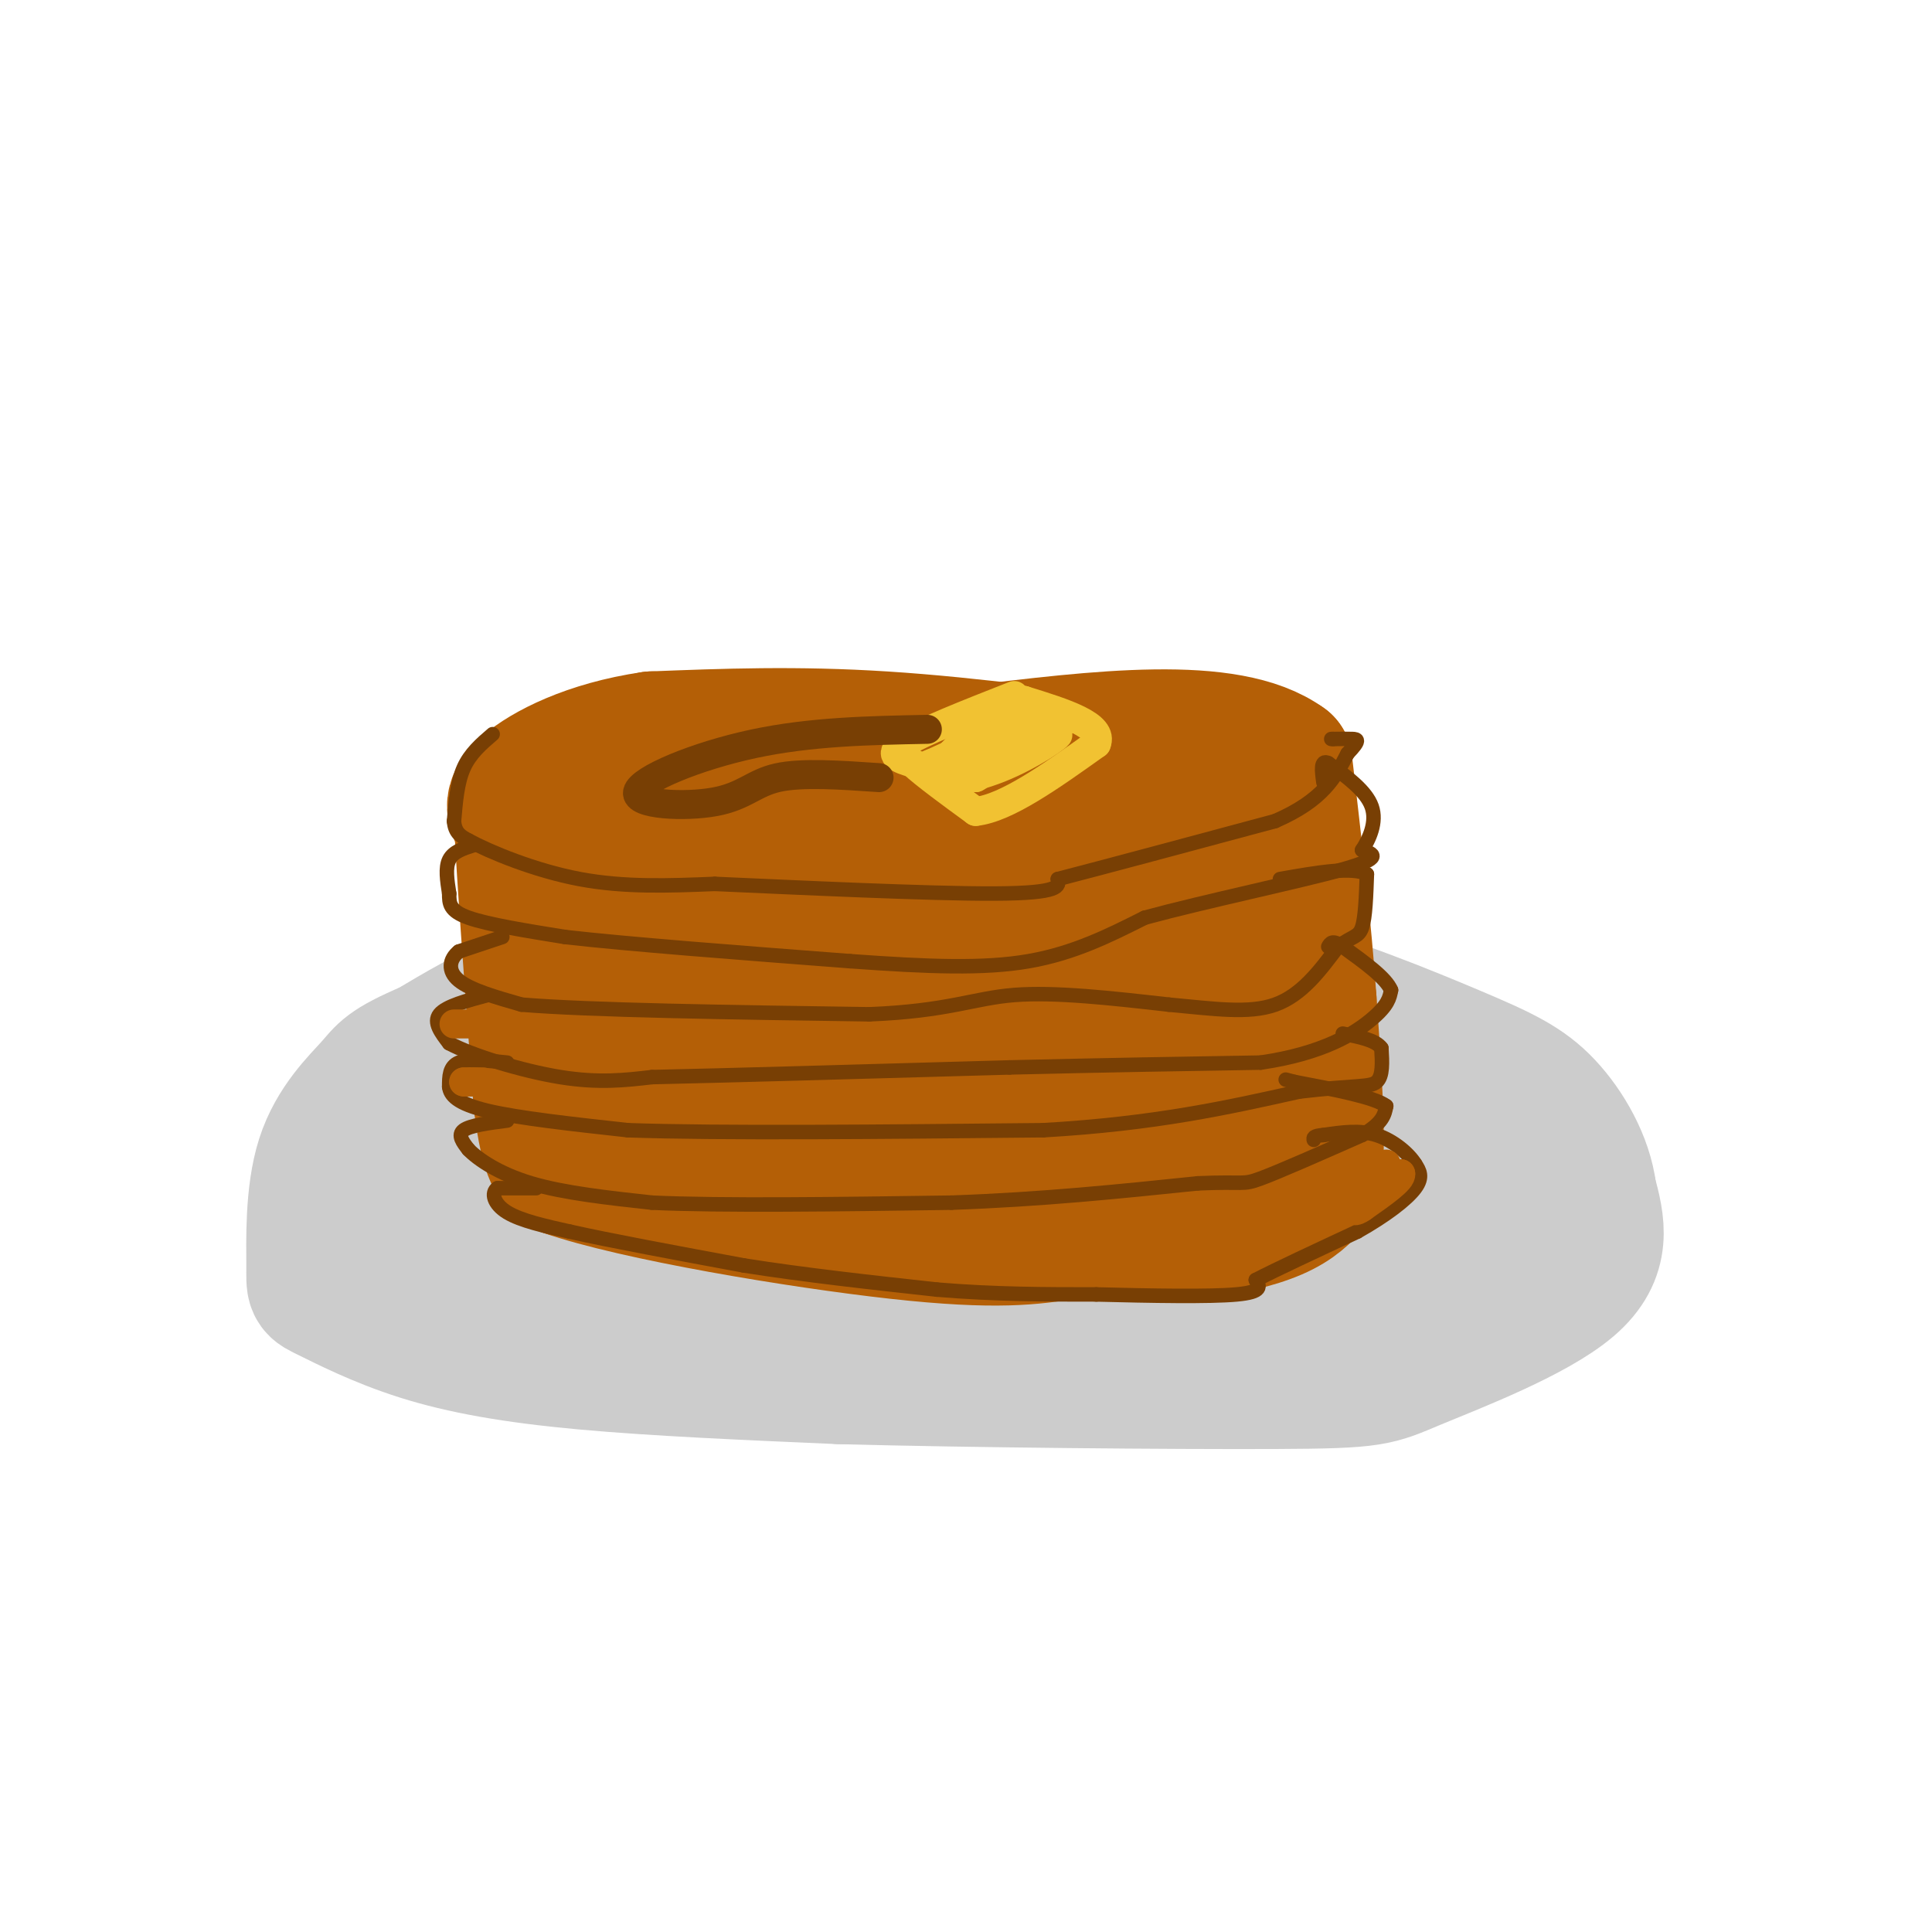 <svg viewBox='0 0 400 400' version='1.1' xmlns='http://www.w3.org/2000/svg' xmlns:xlink='http://www.w3.org/1999/xlink'><g fill='none' stroke='rgb(204,204,204)' stroke-width='28' stroke-linecap='round' stroke-linejoin='round'><path d='M218,199c-31.250,-1.000 -62.500,-2.000 -84,1c-21.500,3.000 -33.250,10.000 -45,17'/><path d='M89,217c-9.103,3.871 -9.361,5.048 -12,8c-2.639,2.952 -7.658,7.679 -10,15c-2.342,7.321 -2.006,17.235 -2,22c0.006,4.765 -0.318,4.380 3,6c3.318,1.620 10.278,5.244 19,8c8.722,2.756 19.206,4.645 34,6c14.794,1.355 33.897,2.178 53,3'/><path d='M174,285c27.322,0.738 69.128,1.085 90,1c20.872,-0.085 20.812,-0.600 29,-4c8.188,-3.400 24.625,-9.686 32,-16c7.375,-6.314 5.687,-12.657 4,-19'/><path d='M329,247c-0.778,-6.560 -4.724,-13.459 -9,-18c-4.276,-4.541 -8.882,-6.722 -19,-11c-10.118,-4.278 -25.748,-10.651 -39,-14c-13.252,-3.349 -24.126,-3.675 -35,-4'/><path d='M227,200c-13.096,-1.314 -28.335,-2.600 -45,-1c-16.665,1.600 -34.756,6.085 -48,9c-13.244,2.915 -21.641,4.262 -27,9c-5.359,4.738 -7.679,12.869 -10,21'/><path d='M97,238c-1.792,7.686 -1.273,16.402 -2,19c-0.727,2.598 -2.700,-0.922 -2,-2c0.700,-1.078 4.073,0.287 6,0c1.927,-0.287 2.408,-2.225 1,-5c-1.408,-2.775 -4.704,-6.388 -8,-10'/><path d='M92,240c-2.585,-3.431 -5.046,-7.008 -5,-9c0.046,-1.992 2.600,-2.400 4,3c1.400,5.400 1.646,16.608 0,22c-1.646,5.392 -5.185,4.969 7,6c12.185,1.031 40.092,3.515 68,6'/><path d='M166,268c32.179,1.095 78.625,0.833 101,0c22.375,-0.833 20.679,-2.238 24,-5c3.321,-2.762 11.661,-6.881 20,-11'/><path d='M311,252c3.770,-1.668 3.196,-0.338 3,-1c-0.196,-0.662 -0.014,-3.315 -3,-6c-2.986,-2.685 -9.141,-5.400 -19,-8c-9.859,-2.600 -23.424,-5.085 -44,-7c-20.576,-1.915 -48.165,-3.262 -69,-2c-20.835,1.262 -34.918,5.131 -49,9'/><path d='M130,237c-16.974,3.411 -34.907,7.439 -37,6c-2.093,-1.439 11.656,-8.344 26,-14c14.344,-5.656 29.285,-10.061 40,-12c10.715,-1.939 17.204,-1.411 28,1c10.796,2.411 25.898,6.706 41,11'/><path d='M228,229c19.158,2.809 46.553,4.333 28,5c-18.553,0.667 -83.056,0.478 -114,4c-30.944,3.522 -28.331,10.756 -25,15c3.331,4.244 7.380,5.498 17,6c9.620,0.502 24.810,0.251 40,0'/><path d='M174,259c7.291,0.591 5.519,2.070 24,-1c18.481,-3.070 57.214,-10.687 73,-15c15.786,-4.313 8.623,-5.321 7,-6c-1.623,-0.679 2.294,-1.029 0,-3c-2.294,-1.971 -10.798,-5.563 -21,-8c-10.202,-2.437 -22.101,-3.718 -34,-5'/><path d='M223,221c-4.900,1.481 -0.152,7.682 5,12c5.152,4.318 10.706,6.751 18,9c7.294,2.249 16.326,4.314 22,5c5.674,0.686 7.989,-0.008 8,-2c0.011,-1.992 -2.283,-5.284 -5,-7c-2.717,-1.716 -5.859,-1.858 -9,-2'/></g>
<g fill='none' stroke='rgb(180,95,6)' stroke-width='28' stroke-linecap='round' stroke-linejoin='round'><path d='M244,160c-21.417,-2.917 -42.833,-5.833 -61,-7c-18.167,-1.167 -33.083,-0.583 -48,0'/><path d='M135,153c-13.200,1.911 -22.200,6.689 -26,10c-3.800,3.311 -2.400,5.156 -1,7'/><path d='M108,170c0.500,10.833 2.250,34.417 4,58'/><path d='M112,228c1.500,12.000 3.250,13.000 5,14'/><path d='M117,242c14.556,5.067 48.444,10.733 69,13c20.556,2.267 27.778,1.133 35,0'/><path d='M221,255c10.095,0.167 17.833,0.583 25,0c7.167,-0.583 13.762,-2.167 18,-4c4.238,-1.833 6.119,-3.917 8,-6'/><path d='M272,245c1.167,-7.333 0.083,-22.667 -1,-38'/><path d='M271,207c-1.000,-14.500 -3.000,-31.750 -5,-49'/><path d='M266,158c-11.667,-8.500 -38.333,-5.250 -65,-2'/><path d='M201,156c-16.867,-1.600 -26.533,-4.600 -38,-3c-11.467,1.600 -24.733,7.800 -38,14'/><path d='M125,167c-7.002,10.612 -5.506,30.144 -4,41c1.506,10.856 3.021,13.038 6,12c2.979,-1.038 7.423,-5.297 11,-12c3.577,-6.703 6.289,-15.852 9,-25'/><path d='M147,183c3.617,-9.912 8.160,-22.192 11,-24c2.840,-1.808 3.978,6.856 5,11c1.022,4.144 1.929,3.770 0,15c-1.929,11.230 -6.694,34.066 -11,44c-4.306,9.934 -8.153,6.967 -12,4'/><path d='M140,233c-5.412,0.758 -12.943,0.654 -4,-1c8.943,-1.654 34.360,-4.858 56,-15c21.640,-10.142 39.501,-27.224 47,-35c7.499,-7.776 4.634,-6.247 3,-7c-1.634,-0.753 -2.038,-3.786 -6,-5c-3.962,-1.214 -11.481,-0.607 -19,0'/><path d='M217,170c-7.909,0.277 -18.181,0.970 -25,2c-6.819,1.030 -10.184,2.396 -13,6c-2.816,3.604 -5.083,9.446 -5,17c0.083,7.554 2.516,16.821 15,21c12.484,4.179 35.019,3.269 46,1c10.981,-2.269 10.407,-5.897 9,-11c-1.407,-5.103 -3.648,-11.682 -8,-17c-4.352,-5.318 -10.815,-9.377 -17,-12c-6.185,-2.623 -12.093,-3.812 -18,-5'/><path d='M201,172c-6.403,-0.857 -13.411,-0.500 -20,3c-6.589,3.500 -12.759,10.145 -18,18c-5.241,7.855 -9.554,16.922 -11,21c-1.446,4.078 -0.026,3.167 14,3c14.026,-0.167 40.659,0.410 55,-1c14.341,-1.410 16.390,-4.806 19,-8c2.610,-3.194 5.782,-6.186 7,-11c1.218,-4.814 0.482,-11.450 -1,-15c-1.482,-3.550 -3.709,-4.014 -14,1c-10.291,5.014 -28.645,15.507 -47,26'/><path d='M185,209c-8.456,4.918 -6.098,4.213 -9,7c-2.902,2.787 -11.066,9.065 -4,12c7.066,2.935 29.360,2.526 41,1c11.640,-1.526 12.624,-4.168 15,-7c2.376,-2.832 6.143,-5.854 8,-10c1.857,-4.146 1.803,-9.415 -2,-15c-3.803,-5.585 -11.355,-11.485 -17,-14c-5.645,-2.515 -9.382,-1.647 -13,-1c-3.618,0.647 -7.116,1.071 -10,4c-2.884,2.929 -5.155,8.362 -7,14c-1.845,5.638 -3.266,11.479 -2,16c1.266,4.521 5.219,7.720 8,9c2.781,1.280 4.391,0.640 6,0'/><path d='M199,225c5.207,0.099 15.224,0.347 23,0c7.776,-0.347 13.309,-1.290 18,-5c4.691,-3.710 8.538,-10.186 8,-15c-0.538,-4.814 -5.461,-7.967 -10,-9c-4.539,-1.033 -8.693,0.055 -11,1c-2.307,0.945 -2.766,1.746 -4,4c-1.234,2.254 -3.242,5.962 -2,12c1.242,6.038 5.732,14.408 10,20c4.268,5.592 8.312,8.407 13,9c4.688,0.593 10.019,-1.037 13,-2c2.981,-0.963 3.610,-1.259 4,-4c0.390,-2.741 0.540,-7.926 0,-10c-0.540,-2.074 -1.770,-1.037 -3,0'/><path d='M258,226c-3.810,2.702 -11.833,9.458 -13,12c-1.167,2.542 4.524,0.869 7,-1c2.476,-1.869 1.738,-3.935 1,-6'/></g>
<g fill='none' stroke='rgb(120,63,4)' stroke-width='3' stroke-linecap='round' stroke-linejoin='round'><path d='M102,152c-2.333,2.000 -4.667,4.000 -6,7c-1.333,3.000 -1.667,7.000 -2,11'/><path d='M94,170c0.167,2.500 1.583,3.250 3,4'/><path d='M97,174c4.333,2.356 13.667,6.244 23,8c9.333,1.756 18.667,1.378 28,1'/><path d='M148,183c16.667,0.733 44.333,2.067 58,2c13.667,-0.067 13.333,-1.533 13,-3'/><path d='M219,182c9.667,-2.500 27.333,-7.250 45,-12'/><path d='M264,170c10.000,-4.333 12.500,-9.167 15,-14'/><path d='M279,156c2.733,-2.844 2.067,-2.956 1,-3c-1.067,-0.044 -2.533,-0.022 -4,0'/><path d='M276,153c-0.667,0.000 -0.333,0.000 0,0'/><path d='M98,175c-2.083,0.667 -4.167,1.333 -5,3c-0.833,1.667 -0.417,4.333 0,7'/><path d='M93,185c0.000,2.022 0.000,3.578 4,5c4.000,1.422 12.000,2.711 20,4'/><path d='M117,194c13.167,1.500 36.083,3.250 59,5'/><path d='M176,199c16.333,1.178 27.667,1.622 37,0c9.333,-1.622 16.667,-5.311 24,-9'/><path d='M237,190c12.667,-3.444 32.333,-7.556 41,-10c8.667,-2.444 6.333,-3.222 4,-4'/><path d='M282,176c1.467,-2.222 3.133,-5.778 2,-9c-1.133,-3.222 -5.067,-6.111 -9,-9'/><path d='M275,158c-1.667,-0.833 -1.333,1.583 -1,4'/><path d='M104,194c0.000,0.000 -9.000,3.000 -9,3'/><path d='M95,197c-1.978,1.578 -2.422,4.022 0,6c2.422,1.978 7.711,3.489 13,5'/><path d='M108,208c14.167,1.167 43.083,1.583 72,2'/><path d='M180,210c16.444,-0.667 21.556,-3.333 30,-4c8.444,-0.667 20.222,0.667 32,2'/><path d='M242,208c9.289,0.844 16.511,1.956 22,0c5.489,-1.956 9.244,-6.978 13,-12'/><path d='M277,196c3.089,-2.267 4.311,-1.933 5,-4c0.689,-2.067 0.844,-6.533 1,-11'/><path d='M283,181c-2.833,-1.667 -10.417,-0.333 -18,1'/><path d='M101,206c-4.333,1.167 -8.667,2.333 -10,4c-1.333,1.667 0.333,3.833 2,6'/><path d='M93,216c4.578,2.489 15.022,5.711 23,7c7.978,1.289 13.489,0.644 19,0'/><path d='M135,223c15.500,-0.333 44.750,-1.167 74,-2'/><path d='M209,221c21.000,-0.500 36.500,-0.750 52,-1'/><path d='M261,220c13.022,-1.889 19.578,-6.111 23,-9c3.422,-2.889 3.711,-4.444 4,-6'/><path d='M288,205c-1.000,-2.500 -5.500,-5.750 -10,-9'/><path d='M278,196c-2.167,-1.500 -2.583,-0.750 -3,0'/><path d='M105,220c-4.000,-0.417 -8.000,-0.833 -10,0c-2.000,0.833 -2.000,2.917 -2,5'/><path d='M93,225c0.178,1.711 1.622,3.489 8,5c6.378,1.511 17.689,2.756 29,4'/><path d='M130,234c19.167,0.667 52.583,0.333 86,0'/><path d='M216,234c23.167,-1.333 38.083,-4.667 53,-8'/><path d='M269,226c11.756,-1.378 14.644,-0.822 16,-2c1.356,-1.178 1.178,-4.089 1,-7'/><path d='M286,217c-1.167,-1.667 -4.583,-2.333 -8,-3'/><path d='M105,232c-3.833,0.500 -7.667,1.000 -9,2c-1.333,1.000 -0.167,2.500 1,4'/><path d='M97,238c1.933,2.000 6.267,5.000 13,7c6.733,2.000 15.867,3.000 25,4'/><path d='M135,249c14.500,0.667 38.250,0.333 62,0'/><path d='M197,249c18.833,-0.667 34.917,-2.333 51,-4'/><path d='M248,245c9.889,-0.444 9.111,0.444 13,-1c3.889,-1.444 12.444,-5.222 21,-9'/><path d='M282,235c4.333,-2.500 4.667,-4.250 5,-6'/><path d='M287,229c-2.333,-1.833 -10.667,-3.417 -19,-5'/><path d='M268,224c-3.167,-0.833 -1.583,-0.417 0,0'/><path d='M111,246c0.000,0.000 -8.000,0.000 -8,0'/><path d='M103,246c-1.378,0.933 -0.822,3.267 2,5c2.822,1.733 7.911,2.867 13,4'/><path d='M118,255c8.167,1.833 22.083,4.417 36,7'/><path d='M154,262c12.667,2.000 26.333,3.500 40,5'/><path d='M194,267c12.167,1.000 22.583,1.000 33,1'/><path d='M227,268c11.400,0.289 23.400,0.511 29,0c5.600,-0.511 4.800,-1.756 4,-3'/><path d='M260,265c4.167,-2.167 12.583,-6.083 21,-10'/><path d='M281,255c5.933,-3.333 10.267,-6.667 12,-9c1.733,-2.333 0.867,-3.667 0,-5'/><path d='M293,241c-1.289,-2.111 -4.511,-4.889 -8,-6c-3.489,-1.111 -7.244,-0.556 -11,0'/><path d='M274,235c-2.167,0.167 -2.083,0.583 -2,1'/></g>
<g fill='none' stroke='rgb(180,95,6)' stroke-width='6' stroke-linecap='round' stroke-linejoin='round'><path d='M287,241c0.000,0.000 -7.000,2.000 -7,2'/><path d='M280,243c0.500,0.333 5.250,0.167 10,0'/><path d='M290,243c0.333,1.167 -3.833,4.083 -8,7'/><path d='M282,250c-1.667,1.167 -1.833,0.583 -2,0'/><path d='M100,224c0.000,0.000 -4.000,0.000 -4,0'/><path d='M96,224c-0.333,0.000 0.833,0.000 2,0'/><path d='M98,212c0.000,0.000 -4.000,0.000 -4,0'/></g>
<g fill='none' stroke='rgb(241,194,50)' stroke-width='6' stroke-linecap='round' stroke-linejoin='round'><path d='M210,144c-9.750,3.833 -19.500,7.667 -23,10c-3.500,2.333 -0.750,3.167 2,4'/><path d='M189,158c2.500,2.333 7.750,6.167 13,10'/><path d='M202,168c6.333,-0.667 15.667,-7.333 25,-14'/><path d='M227,154c1.667,-3.833 -6.667,-6.417 -15,-9'/><path d='M212,145c-5.000,0.333 -10.000,5.667 -15,11'/><path d='M197,156c1.800,0.156 13.800,-4.956 15,-5c1.200,-0.044 -8.400,4.978 -18,10'/><path d='M194,161c-0.762,1.619 6.333,0.667 13,-2c6.667,-2.667 12.905,-7.048 12,-7c-0.905,0.048 -8.952,4.524 -17,9'/><path d='M202,161c1.489,-1.667 13.711,-10.333 14,-12c0.289,-1.667 -11.356,3.667 -23,9'/><path d='M193,158c-3.833,1.500 -1.917,0.750 0,0'/></g>
<g fill='none' stroke='rgb(120,63,4)' stroke-width='6' stroke-linecap='round' stroke-linejoin='round'><path d='M192,151c-12.083,0.236 -24.166,0.472 -36,3c-11.834,2.528 -23.419,7.348 -24,10c-0.581,2.652 9.844,3.137 16,2c6.156,-1.137 8.045,-3.896 13,-5c4.955,-1.104 12.978,-0.552 21,0'/></g>
</svg>